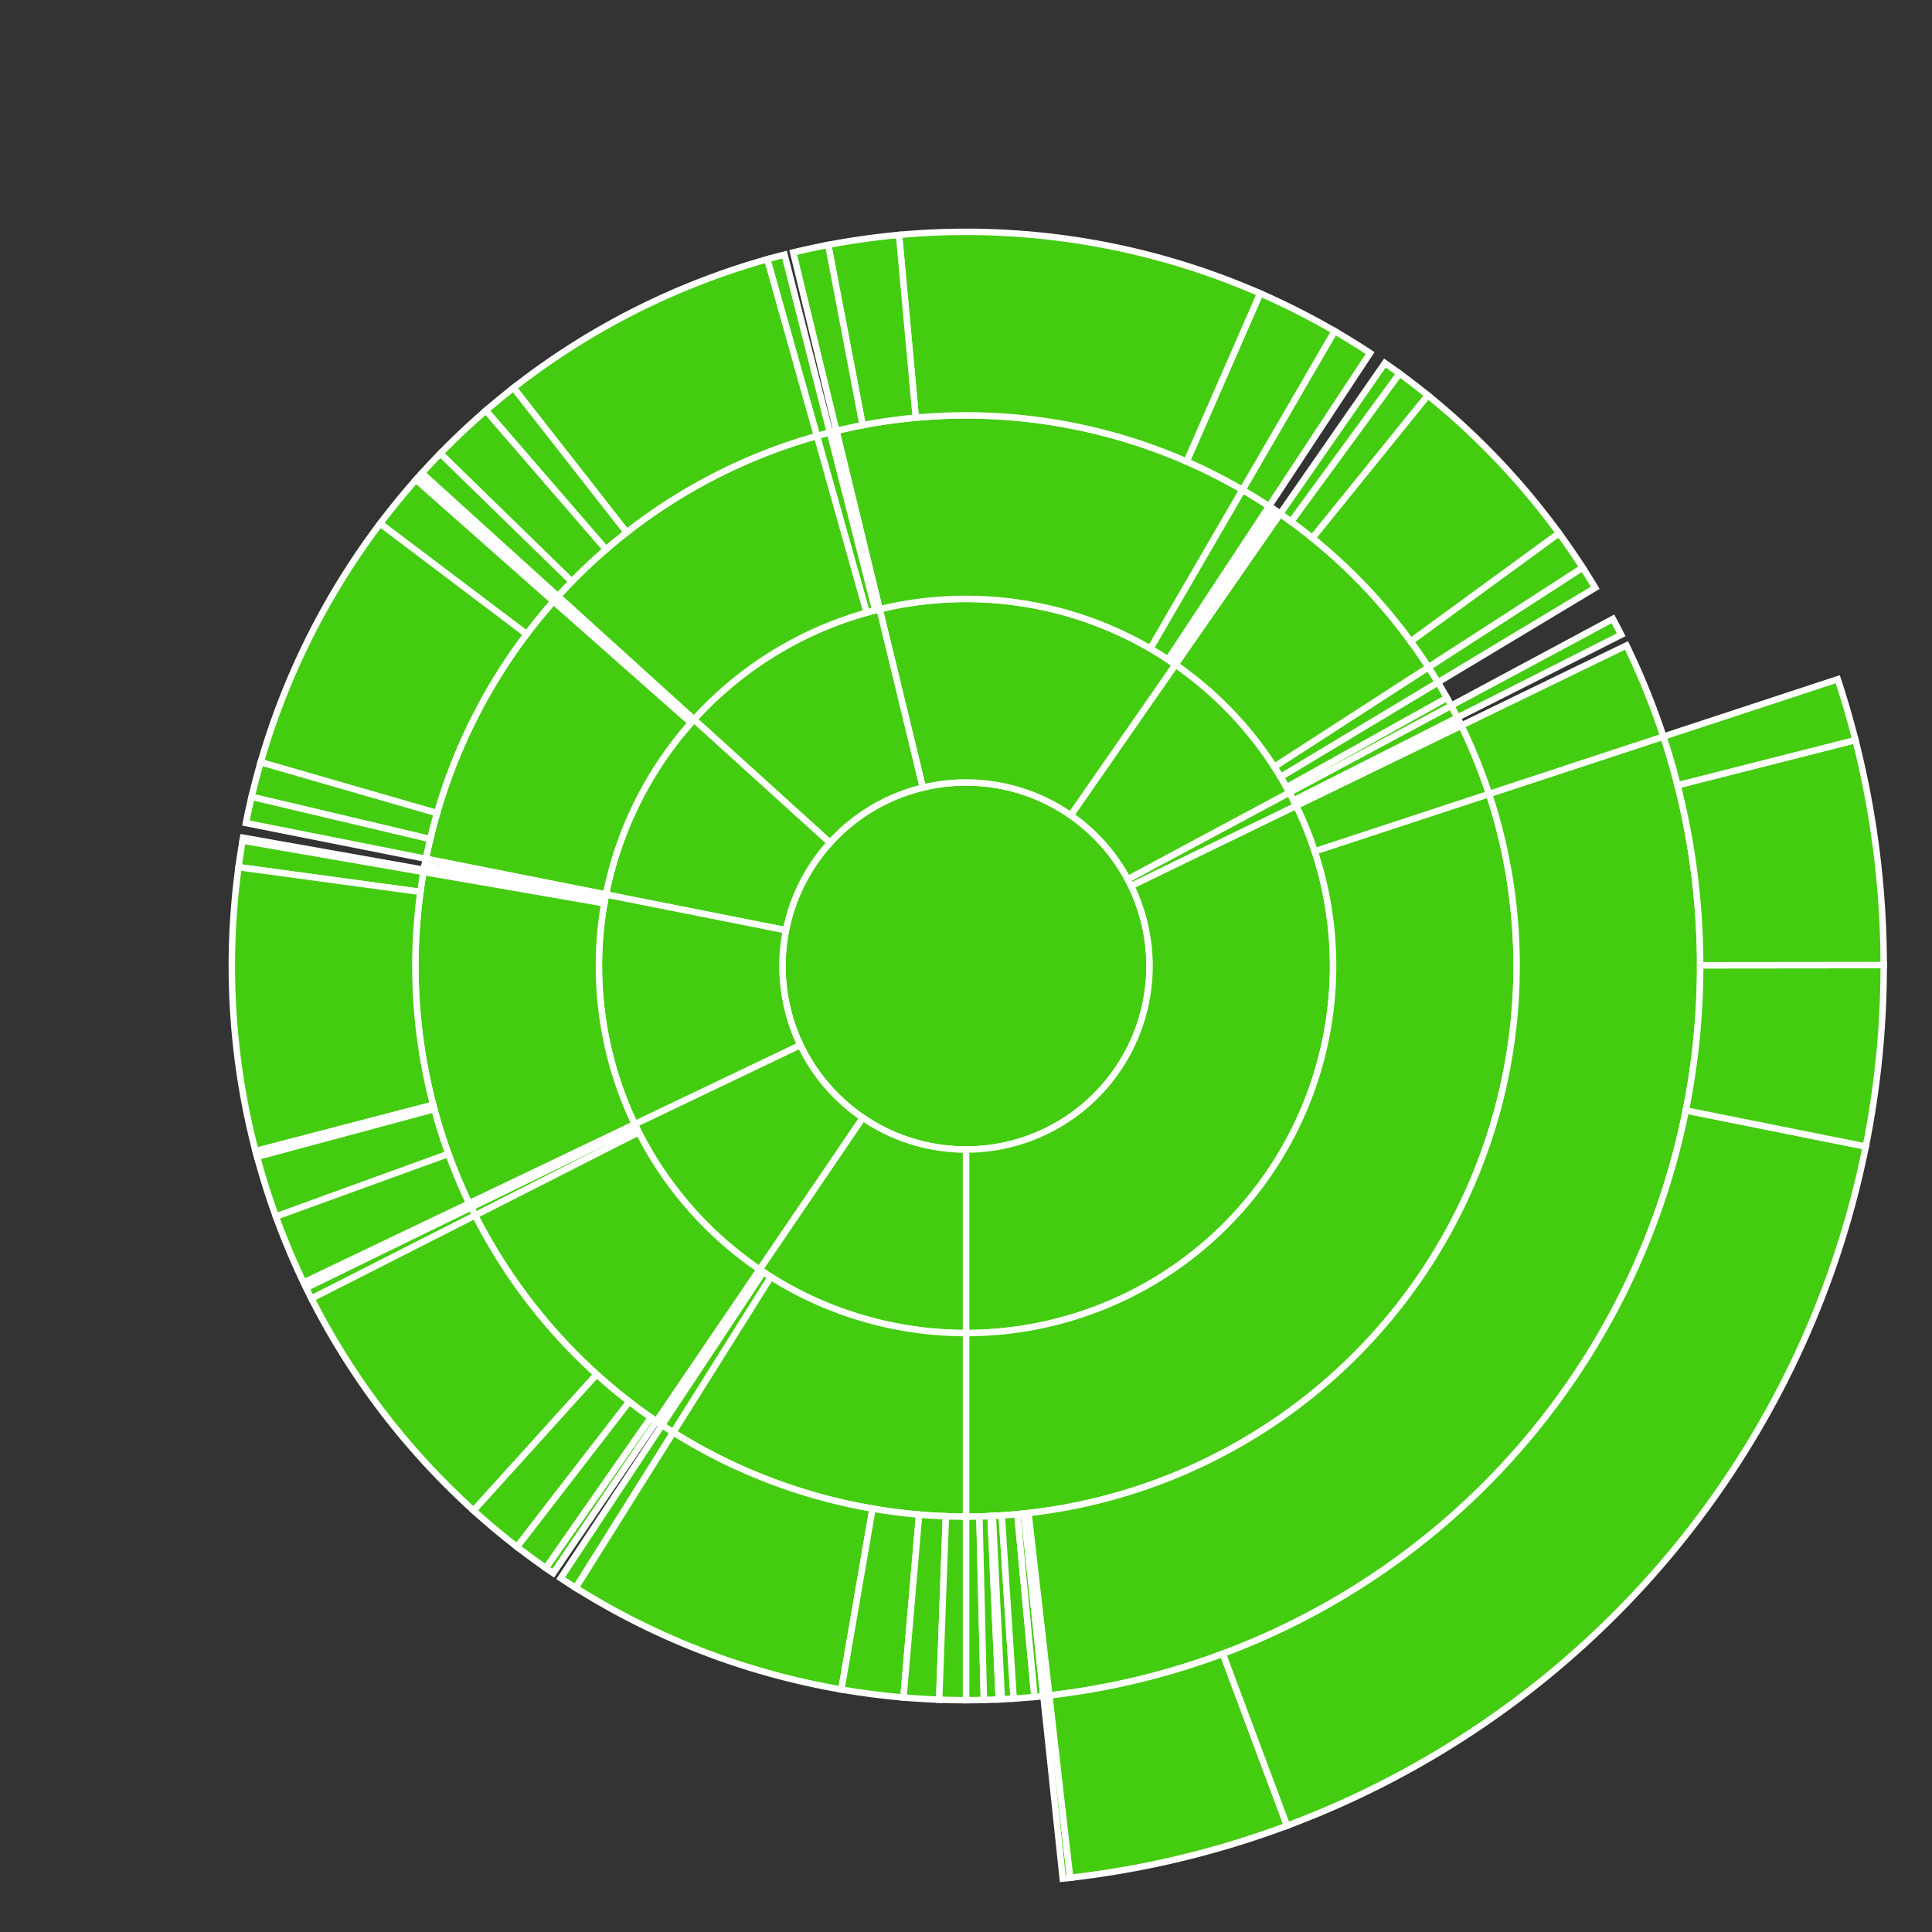 <svg baseProfile="full" width="300" height="300" viewBox="0 0 300 300" version="1.1"
xmlns="http://www.w3.org/2000/svg" xmlns:ev="http://www.w3.org/2001/xml-events"
xmlns:xlink="http://www.w3.org/1999/xlink">

<rect x="0" y="0" width="300" height="300" fill="#333333" stroke="none"/>

<style>rect.s{mask:url(#mask);}</style>
<defs>
  <pattern id="white" width="4" height="4" patternUnits="userSpaceOnUse" patternTransform="rotate(45)">
    <rect width="2" height="2" transform="translate(0,0)" fill="white"></rect>
  </pattern>
  <mask id="mask">
    <rect x="0" y="0" width="100%" height="100%" fill="url(#white)"></rect>
  </mask>
</defs>

<circle cx="150.0" cy="150.0" fill="#4c1" r="28.5" stroke="white" stroke-width="1" />
<path d="M 150.0 178.5 L 150.0 207.0 A 57.0 57.0 0 0 0 201.28 125.112 L 175.64 137.556 A 28.5 28.5 0 0 1 150.0 178.5 z" fill="#4c1" stroke="white" stroke-width="1" />
<path d="M 150.0 207.0 L 150.0 235.5 A 85.5 85.5 0 0 0 231.218 123.282 L 204.145 132.188 A 57.0 57.0 0 0 1 150.0 207.0 z" fill="#4c1" stroke="white" stroke-width="1" />
<path d="M 150.0 235.5 L 150.0 264.0 A 114.0 114.0 0 0 0 152.778 263.966 L 152.083 235.475 A 85.5 85.5 0 0 1 150.0 235.5 z" fill="#4c1" stroke="white" stroke-width="1" />
<path d="M 152.083 235.475 L 152.778 263.966 A 114.0 114.0 0 0 0 155.091 263.886 L 153.819 235.415 A 85.5 85.5 0 0 1 152.083 235.475 z" fill="#4c1" stroke="white" stroke-width="1" />
<path d="M 153.819 235.415 L 155.091 263.886 A 114.0 114.0 0 0 0 155.554 263.865 L 154.165 235.398 A 85.5 85.5 0 0 1 153.819 235.415 z" fill="#4c1" stroke="white" stroke-width="1" />
<path d="M 154.165 235.398 L 155.554 263.865 A 114.0 114.0 0 0 0 157.403 263.759 L 155.552 235.32 A 85.5 85.5 0 0 1 154.165 235.398 z" fill="#4c1" stroke="white" stroke-width="1" />
<path d="M 155.552 235.32 L 157.403 263.759 A 114.0 114.0 0 0 0 160.634 263.503 L 157.975 235.127 A 85.5 85.5 0 0 1 155.552 235.32 z" fill="#4c1" stroke="white" stroke-width="1" />
<path d="M 157.975 235.127 L 160.634 263.503 A 114.0 114.0 0 0 0 162.016 263.365 L 159.012 235.024 A 85.5 85.5 0 0 1 157.975 235.127 z" fill="#4c1" stroke="white" stroke-width="1" />
<path d="M 159.012 235.024 L 162.016 263.365 A 114.0 114.0 0 0 0 162.936 263.264 L 159.702 234.948 A 85.5 85.5 0 0 1 159.012 235.024 z" fill="#4c1" stroke="white" stroke-width="1" />
<path d="M 162.016 263.365 L 165.02 291.706 A 142.5 142.5 0 0 0 166.171 291.58 L 162.936 263.264 A 114.0 114.0 0 0 1 162.016 263.365 z" fill="#4c1" stroke="white" stroke-width="1" />
<path d="M 159.702 234.948 L 162.936 263.264 A 114.0 114.0 0 0 0 258.291 114.376 L 231.218 123.282 A 85.5 85.5 0 0 1 159.702 234.948 z" fill="#4c1" stroke="white" stroke-width="1" />
<path d="M 162.936 263.264 L 166.171 291.58 A 142.5 142.5 0 0 0 199.854 283.495 L 189.883 256.796 A 114.0 114.0 0 0 1 162.936 263.264 z" fill="#4c1" stroke="white" stroke-width="1" />
<path d="M 189.883 256.796 L 199.854 283.495 A 142.5 142.5 0 0 0 289.716 178.031 L 261.773 172.425 A 114.0 114.0 0 0 1 189.883 256.796 z" fill="#4c1" stroke="white" stroke-width="1" />
<path d="M 261.773 172.425 L 289.716 178.031 A 142.5 142.5 0 0 0 292.5 149.855 L 264 149.884 A 114.0 114.0 0 0 1 261.773 172.425 z" fill="#4c1" stroke="white" stroke-width="1" />
<path d="M 264 149.884 L 292.5 149.855 A 142.5 142.5 0 0 0 288.113 114.915 L 260.491 121.932 A 114.0 114.0 0 0 1 264 149.884 z" fill="#4c1" stroke="white" stroke-width="1" />
<path d="M 260.491 121.932 L 288.113 114.915 A 142.5 142.5 0 0 0 285.364 105.47 L 258.291 114.376 A 114.0 114.0 0 0 1 260.491 121.932 z" fill="#4c1" stroke="white" stroke-width="1" />
<path d="M 204.145 132.188 L 231.218 123.282 A 85.5 85.5 0 0 0 226.919 112.668 L 201.28 125.112 A 57.0 57.0 0 0 1 204.145 132.188 z" fill="#4c1" stroke="white" stroke-width="1" />
<path d="M 231.218 123.282 L 258.291 114.376 A 114.0 114.0 0 0 0 252.559 100.225 L 226.919 112.668 A 85.5 85.5 0 0 1 231.218 123.282 z" fill="#4c1" stroke="white" stroke-width="1" />
<path d="M 175.64 137.556 L 201.28 125.112 A 57.0 57.0 0 0 0 200.227 123.051 L 175.113 136.525 A 28.5 28.5 0 0 1 175.64 137.556 z" fill="#4c1" stroke="white" stroke-width="1" />
<path d="M 201.28 125.112 L 226.919 112.668 A 85.5 85.5 0 0 0 226.767 112.356 L 201.178 124.904 A 57.0 57.0 0 0 1 201.28 125.112 z" fill="#4c1" stroke="white" stroke-width="1" />
<path d="M 201.178 124.904 L 226.767 112.356 A 85.5 85.5 0 0 0 226.614 112.045 L 201.076 124.697 A 57.0 57.0 0 0 1 201.178 124.904 z" fill="#4c1" stroke="white" stroke-width="1" />
<path d="M 201.076 124.697 L 226.614 112.045 A 85.5 85.5 0 0 0 226.459 111.734 L 200.973 124.489 A 57.0 57.0 0 0 1 201.076 124.697 z" fill="#4c1" stroke="white" stroke-width="1" />
<path d="M 200.973 124.489 L 226.459 111.734 A 85.5 85.5 0 0 0 226.303 111.424 L 200.869 124.283 A 57.0 57.0 0 0 1 200.973 124.489 z" fill="#4c1" stroke="white" stroke-width="1" />
<path d="M 200.869 124.283 L 226.303 111.424 A 85.5 85.5 0 0 0 225.34 109.576 L 200.227 123.051 A 57.0 57.0 0 0 1 200.869 124.283 z" fill="#4c1" stroke="white" stroke-width="1" />
<path d="M 226.303 111.424 L 251.737 98.565 A 114.0 114.0 0 0 0 250.454 96.101 L 225.34 109.576 A 85.5 85.5 0 0 1 226.303 111.424 z" fill="#4c1" stroke="white" stroke-width="1" />
<path d="M 175.113 136.525 L 200.227 123.051 A 57.0 57.0 0 0 0 182.522 103.189 L 166.261 126.594 A 28.5 28.5 0 0 1 175.113 136.525 z" fill="#4c1" stroke="white" stroke-width="1" />
<path d="M 200.227 123.051 L 225.34 109.576 A 85.5 85.5 0 0 0 224.674 108.357 L 199.782 122.238 A 57.0 57.0 0 0 1 200.227 123.051 z" fill="#4c1" stroke="white" stroke-width="1" />
<path d="M 199.782 122.238 L 224.674 108.357 A 85.5 85.5 0 0 0 223.281 105.953 L 198.854 120.636 A 57.0 57.0 0 0 1 199.782 122.238 z" fill="#4c1" stroke="white" stroke-width="1" />
<path d="M 198.854 120.636 L 223.281 105.953 A 85.5 85.5 0 0 0 221.812 103.596 L 197.874 119.064 A 57.0 57.0 0 0 1 198.854 120.636 z" fill="#4c1" stroke="white" stroke-width="1" />
<path d="M 223.281 105.953 L 247.708 91.271 A 114.0 114.0 0 0 0 245.749 88.128 L 221.812 103.596 A 85.5 85.5 0 0 1 223.281 105.953 z" fill="#4c1" stroke="white" stroke-width="1" />
<path d="M 197.874 119.064 L 221.812 103.596 A 85.5 85.5 0 0 0 198.784 79.783 L 182.522 103.189 A 57.0 57.0 0 0 1 197.874 119.064 z" fill="#4c1" stroke="white" stroke-width="1" />
<path d="M 221.812 103.596 L 245.749 88.128 A 114.0 114.0 0 0 0 242.078 82.787 L 219.059 99.59 A 85.5 85.5 0 0 1 221.812 103.596 z" fill="#4c1" stroke="white" stroke-width="1" />
<path d="M 219.059 99.59 L 242.078 82.787 A 114.0 114.0 0 0 0 221.71 61.379 L 203.782 83.534 A 85.5 85.5 0 0 1 219.059 99.59 z" fill="#4c1" stroke="white" stroke-width="1" />
<path d="M 203.782 83.534 L 221.71 61.379 A 114.0 114.0 0 0 0 217.307 57.99 L 200.48 80.993 A 85.5 85.5 0 0 1 203.782 83.534 z" fill="#4c1" stroke="white" stroke-width="1" />
<path d="M 200.48 80.993 L 217.307 57.99 A 114.0 114.0 0 0 0 215.045 56.378 L 198.784 79.783 A 85.5 85.5 0 0 1 200.48 80.993 z" fill="#4c1" stroke="white" stroke-width="1" />
<path d="M 166.261 126.594 L 182.522 103.189 A 57.0 57.0 0 0 0 136.584 94.601 L 143.292 122.301 A 28.5 28.5 0 0 1 166.261 126.594 z" fill="#4c1" stroke="white" stroke-width="1" />
<path d="M 182.522 103.189 L 198.784 79.783 A 85.5 85.5 0 0 0 198.498 79.586 L 182.332 103.057 A 57.0 57.0 0 0 1 182.522 103.189 z" fill="#4c1" stroke="white" stroke-width="1" />
<path d="M 182.332 103.057 L 198.498 79.586 A 85.5 85.5 0 0 0 198.212 79.389 L 182.141 102.926 A 57.0 57.0 0 0 1 182.332 103.057 z" fill="#4c1" stroke="white" stroke-width="1" />
<path d="M 182.141 102.926 L 198.212 79.389 A 85.5 85.5 0 0 0 197.924 79.194 L 181.95 102.796 A 57.0 57.0 0 0 1 182.141 102.926 z" fill="#4c1" stroke="white" stroke-width="1" />
<path d="M 181.95 102.796 L 197.924 79.194 A 85.5 85.5 0 0 0 197.637 79 L 181.758 102.667 A 57.0 57.0 0 0 1 181.95 102.796 z" fill="#4c1" stroke="white" stroke-width="1" />
<path d="M 181.758 102.667 L 197.637 79 A 85.5 85.5 0 0 0 197.348 78.807 L 181.565 102.538 A 57.0 57.0 0 0 1 181.758 102.667 z" fill="#4c1" stroke="white" stroke-width="1" />
<path d="M 181.565 102.538 L 197.348 78.807 A 85.5 85.5 0 0 0 197.058 78.615 L 181.372 102.41 A 57.0 57.0 0 0 1 181.565 102.538 z" fill="#4c1" stroke="white" stroke-width="1" />
<path d="M 181.372 102.41 L 197.058 78.615 A 85.5 85.5 0 0 0 192.925 76.056 L 178.617 100.704 A 57.0 57.0 0 0 1 181.372 102.41 z" fill="#4c1" stroke="white" stroke-width="1" />
<path d="M 197.058 78.615 L 212.744 54.82 A 114.0 114.0 0 0 0 207.234 51.408 L 192.925 76.056 A 85.5 85.5 0 0 1 197.058 78.615 z" fill="#4c1" stroke="white" stroke-width="1" />
<path d="M 178.617 100.704 L 192.925 76.056 A 85.5 85.5 0 0 0 129.876 66.902 L 136.584 94.601 A 57.0 57.0 0 0 1 178.617 100.704 z" fill="#4c1" stroke="white" stroke-width="1" />
<path d="M 192.925 76.056 L 207.234 51.408 A 114.0 114.0 0 0 0 195.676 45.551 L 184.257 71.663 A 85.5 85.5 0 0 1 192.925 76.056 z" fill="#4c1" stroke="white" stroke-width="1" />
<path d="M 184.257 71.663 L 195.676 45.551 A 114.0 114.0 0 0 0 139.597 36.476 L 142.198 64.857 A 85.5 85.5 0 0 1 184.257 71.663 z" fill="#4c1" stroke="white" stroke-width="1" />
<path d="M 142.198 64.857 L 139.597 36.476 A 114.0 114.0 0 0 0 128.598 38.027 L 133.948 66.02 A 85.5 85.5 0 0 1 142.198 64.857 z" fill="#4c1" stroke="white" stroke-width="1" />
<path d="M 133.948 66.02 L 128.598 38.027 A 114.0 114.0 0 0 0 123.168 39.203 L 129.876 66.902 A 85.5 85.5 0 0 1 133.948 66.02 z" fill="#4c1" stroke="white" stroke-width="1" />
<path d="M 143.292 122.301 L 136.584 94.601 A 57.0 57.0 0 0 0 107.76 111.728 L 128.88 130.864 A 28.5 28.5 0 0 1 143.292 122.301 z" fill="#4c1" stroke="white" stroke-width="1" />
<path d="M 136.584 94.601 L 129.876 66.902 A 85.5 85.5 0 0 0 129.539 66.984 L 136.359 94.656 A 57.0 57.0 0 0 1 136.584 94.601 z" fill="#4c1" stroke="white" stroke-width="1" />
<path d="M 136.359 94.656 L 129.539 66.984 A 85.5 85.5 0 0 0 129.202 67.068 L 136.134 94.712 A 57.0 57.0 0 0 1 136.359 94.656 z" fill="#4c1" stroke="white" stroke-width="1" />
<path d="M 136.134 94.712 L 129.202 67.068 A 85.5 85.5 0 0 0 128.865 67.153 L 135.91 94.769 A 57.0 57.0 0 0 1 136.134 94.712 z" fill="#4c1" stroke="white" stroke-width="1" />
<path d="M 135.91 94.769 L 128.865 67.153 A 85.5 85.5 0 0 0 126.852 67.693 L 134.568 95.129 A 57.0 57.0 0 0 1 135.91 94.769 z" fill="#4c1" stroke="white" stroke-width="1" />
<path d="M 128.865 67.153 L 121.82 39.538 A 114.0 114.0 0 0 0 119.137 40.257 L 126.852 67.693 A 85.5 85.5 0 0 1 128.865 67.153 z" fill="#4c1" stroke="white" stroke-width="1" />
<path d="M 134.568 95.129 L 126.852 67.693 A 85.5 85.5 0 0 0 86.64 92.592 L 107.76 111.728 A 57.0 57.0 0 0 1 134.568 95.129 z" fill="#4c1" stroke="white" stroke-width="1" />
<path d="M 126.852 67.693 L 119.137 40.257 A 114.0 114.0 0 0 0 79.74 60.225 L 97.305 82.669 A 85.5 85.5 0 0 1 126.852 67.693 z" fill="#4c1" stroke="white" stroke-width="1" />
<path d="M 97.305 82.669 L 79.74 60.225 A 114.0 114.0 0 0 0 75.449 63.755 L 94.087 85.316 A 85.5 85.5 0 0 1 97.305 82.669 z" fill="#4c1" stroke="white" stroke-width="1" />
<path d="M 94.087 85.316 L 75.449 63.755 A 114.0 114.0 0 0 0 68.373 70.419 L 88.78 90.315 A 85.5 85.5 0 0 1 94.087 85.316 z" fill="#4c1" stroke="white" stroke-width="1" />
<path d="M 88.78 90.315 L 68.373 70.419 A 114.0 114.0 0 0 0 65.519 73.456 L 86.64 92.592 A 85.5 85.5 0 0 1 88.78 90.315 z" fill="#4c1" stroke="white" stroke-width="1" />
<path d="M 128.88 130.864 L 107.76 111.728 A 57.0 57.0 0 0 0 94.091 138.901 L 122.046 144.451 A 28.5 28.5 0 0 1 128.88 130.864 z" fill="#4c1" stroke="white" stroke-width="1" />
<path d="M 107.76 111.728 L 86.64 92.592 A 85.5 85.5 0 0 0 86.407 92.85 L 107.605 111.9 A 57.0 57.0 0 0 1 107.76 111.728 z" fill="#4c1" stroke="white" stroke-width="1" />
<path d="M 107.605 111.9 L 86.407 92.85 A 85.5 85.5 0 0 0 85.945 93.368 L 107.297 112.245 A 57.0 57.0 0 0 1 107.605 111.9 z" fill="#4c1" stroke="white" stroke-width="1" />
<path d="M 86.407 92.85 L 65.209 73.799 A 114.0 114.0 0 0 0 64.593 74.491 L 85.945 93.368 A 85.5 85.5 0 0 1 86.407 92.85 z" fill="#4c1" stroke="white" stroke-width="1" />
<path d="M 107.297 112.245 L 85.945 93.368 A 85.5 85.5 0 0 0 66.137 133.352 L 94.091 138.901 A 57.0 57.0 0 0 1 107.297 112.245 z" fill="#4c1" stroke="white" stroke-width="1" />
<path d="M 85.945 93.368 L 64.593 74.491 A 114.0 114.0 0 0 0 59.026 81.3 L 81.77 98.475 A 85.5 85.5 0 0 1 85.945 93.368 z" fill="#4c1" stroke="white" stroke-width="1" />
<path d="M 81.77 98.475 L 59.026 81.3 A 114.0 114.0 0 0 0 40.479 118.357 L 67.86 126.268 A 85.5 85.5 0 0 1 81.77 98.475 z" fill="#4c1" stroke="white" stroke-width="1" />
<path d="M 67.86 126.268 L 40.479 118.357 A 114.0 114.0 0 0 0 39.068 123.731 L 66.801 130.298 A 85.5 85.5 0 0 1 67.86 126.268 z" fill="#4c1" stroke="white" stroke-width="1" />
<path d="M 66.801 130.298 L 39.068 123.731 A 114.0 114.0 0 0 0 38.182 127.802 L 66.137 133.352 A 85.5 85.5 0 0 1 66.801 130.298 z" fill="#4c1" stroke="white" stroke-width="1" />
<path d="M 122.046 144.451 L 94.091 138.901 A 57.0 57.0 0 0 0 98.57 174.575 L 124.285 162.287 A 28.5 28.5 0 0 1 122.046 144.451 z" fill="#4c1" stroke="white" stroke-width="1" />
<path d="M 94.091 138.901 L 66.137 133.352 A 85.5 85.5 0 0 0 65.94 134.375 L 93.96 139.583 A 57.0 57.0 0 0 1 94.091 138.901 z" fill="#4c1" stroke="white" stroke-width="1" />
<path d="M 93.96 139.583 L 65.94 134.375 A 85.5 85.5 0 0 0 65.877 134.716 L 93.918 139.811 A 57.0 57.0 0 0 1 93.96 139.583 z" fill="#4c1" stroke="white" stroke-width="1" />
<path d="M 93.918 139.811 L 65.877 134.716 A 85.5 85.5 0 0 0 65.816 135.058 L 93.877 140.039 A 57.0 57.0 0 0 1 93.918 139.811 z" fill="#4c1" stroke="white" stroke-width="1" />
<path d="M 93.877 140.039 L 65.816 135.058 A 85.5 85.5 0 0 0 65.756 135.4 L 93.837 140.267 A 57.0 57.0 0 0 1 93.877 140.039 z" fill="#4c1" stroke="white" stroke-width="1" />
<path d="M 65.816 135.058 L 37.754 130.077 A 114.0 114.0 0 0 0 37.674 130.534 L 65.756 135.4 A 85.5 85.5 0 0 1 65.816 135.058 z" fill="#4c1" stroke="white" stroke-width="1" />
<path d="M 93.837 140.267 L 65.756 135.4 A 85.5 85.5 0 0 0 72.855 186.862 L 98.57 174.575 A 57.0 57.0 0 0 1 93.837 140.267 z" fill="#4c1" stroke="white" stroke-width="1" />
<path d="M 65.756 135.4 L 37.674 130.534 A 114.0 114.0 0 0 0 37.038 134.652 L 65.278 138.489 A 85.5 85.5 0 0 1 65.756 135.4 z" fill="#4c1" stroke="white" stroke-width="1" />
<path d="M 65.278 138.489 L 37.038 134.652 A 114.0 114.0 0 0 0 39.682 178.741 L 67.262 171.555 A 85.5 85.5 0 0 1 65.278 138.489 z" fill="#4c1" stroke="white" stroke-width="1" />
<path d="M 67.262 171.555 L 39.682 178.741 A 114.0 114.0 0 0 0 39.919 179.636 L 67.44 172.227 A 85.5 85.5 0 0 1 67.262 171.555 z" fill="#4c1" stroke="white" stroke-width="1" />
<path d="M 67.44 172.227 L 39.919 179.636 A 114.0 114.0 0 0 0 42.844 188.906 L 69.633 179.179 A 85.5 85.5 0 0 1 67.44 172.227 z" fill="#4c1" stroke="white" stroke-width="1" />
<path d="M 69.633 179.179 L 42.844 188.906 A 114.0 114.0 0 0 0 47.139 199.15 L 72.855 186.862 A 85.5 85.5 0 0 1 69.633 179.179 z" fill="#4c1" stroke="white" stroke-width="1" />
<path d="M 124.285 162.287 L 98.57 174.575 A 57.0 57.0 0 0 0 117.955 197.139 L 133.977 173.57 A 28.5 28.5 0 0 1 124.285 162.287 z" fill="#4c1" stroke="white" stroke-width="1" />
<path d="M 98.57 174.575 L 72.855 186.862 A 85.5 85.5 0 0 0 73.005 187.175 L 98.67 174.784 A 57.0 57.0 0 0 1 98.57 174.575 z" fill="#4c1" stroke="white" stroke-width="1" />
<path d="M 98.67 174.784 L 73.005 187.175 A 85.5 85.5 0 0 0 73.156 187.488 L 98.771 174.992 A 57.0 57.0 0 0 1 98.67 174.784 z" fill="#4c1" stroke="white" stroke-width="1" />
<path d="M 98.771 174.992 L 73.156 187.488 A 85.5 85.5 0 0 0 73.776 188.731 L 99.184 175.821 A 57.0 57.0 0 0 1 98.771 174.992 z" fill="#4c1" stroke="white" stroke-width="1" />
<path d="M 73.156 187.488 L 47.542 199.984 A 114.0 114.0 0 0 0 48.368 201.641 L 73.776 188.731 A 85.5 85.5 0 0 1 73.156 187.488 z" fill="#4c1" stroke="white" stroke-width="1" />
<path d="M 99.184 175.821 L 73.776 188.731 A 85.5 85.5 0 0 0 101.932 220.709 L 117.955 197.139 A 57.0 57.0 0 0 1 99.184 175.821 z" fill="#4c1" stroke="white" stroke-width="1" />
<path d="M 73.776 188.731 L 48.368 201.641 A 114.0 114.0 0 0 0 73.542 234.558 L 92.656 213.419 A 85.5 85.5 0 0 1 73.776 188.731 z" fill="#4c1" stroke="white" stroke-width="1" />
<path d="M 92.656 213.419 L 73.542 234.558 A 114.0 114.0 0 0 0 80.288 240.201 L 97.716 217.651 A 85.5 85.5 0 0 1 92.656 213.419 z" fill="#4c1" stroke="white" stroke-width="1" />
<path d="M 97.716 217.651 L 80.288 240.201 A 114.0 114.0 0 0 0 84.765 243.49 L 101.074 220.118 A 85.5 85.5 0 0 1 97.716 217.651 z" fill="#4c1" stroke="white" stroke-width="1" />
<path d="M 101.074 220.118 L 84.765 243.49 A 114.0 114.0 0 0 0 85.909 244.278 L 101.932 220.709 A 85.5 85.5 0 0 1 101.074 220.118 z" fill="#4c1" stroke="white" stroke-width="1" />
<path d="M 133.977 173.57 L 117.955 197.139 A 57.0 57.0 0 0 0 150.0 207.0 L 150.0 178.5 A 28.5 28.5 0 0 1 133.977 173.57 z" fill="#4c1" stroke="white" stroke-width="1" />
<path d="M 117.955 197.139 L 101.932 220.709 A 85.5 85.5 0 0 0 102.219 220.903 L 118.146 197.269 A 57.0 57.0 0 0 1 117.955 197.139 z" fill="#4c1" stroke="white" stroke-width="1" />
<path d="M 118.146 197.269 L 102.219 220.903 A 85.5 85.5 0 0 0 102.508 221.097 L 118.339 197.398 A 57.0 57.0 0 0 1 118.146 197.269 z" fill="#4c1" stroke="white" stroke-width="1" />
<path d="M 118.339 197.398 L 102.508 221.097 A 85.5 85.5 0 0 0 102.797 221.289 L 118.531 197.526 A 57.0 57.0 0 0 1 118.339 197.398 z" fill="#4c1" stroke="white" stroke-width="1" />
<path d="M 118.531 197.526 L 102.797 221.289 A 85.5 85.5 0 0 0 104.548 222.418 L 119.699 198.279 A 57.0 57.0 0 0 1 118.531 197.526 z" fill="#4c1" stroke="white" stroke-width="1" />
<path d="M 102.797 221.289 L 87.063 245.052 A 114.0 114.0 0 0 0 89.397 246.557 L 104.548 222.418 A 85.5 85.5 0 0 1 102.797 221.289 z" fill="#4c1" stroke="white" stroke-width="1" />
<path d="M 119.699 198.279 L 104.548 222.418 A 85.5 85.5 0 0 0 150 235.5 L 150.0 207.0 A 57.0 57.0 0 0 1 119.699 198.279 z" fill="#4c1" stroke="white" stroke-width="1" />
<path d="M 104.548 222.418 L 89.397 246.557 A 114.0 114.0 0 0 0 130.648 262.345 L 135.486 234.259 A 85.5 85.5 0 0 1 104.548 222.418 z" fill="#4c1" stroke="white" stroke-width="1" />
<path d="M 135.486 234.259 L 130.648 262.345 A 114.0 114.0 0 0 0 140.288 263.586 L 142.716 235.189 A 85.5 85.5 0 0 1 135.486 234.259 z" fill="#4c1" stroke="white" stroke-width="1" />
<path d="M 142.716 235.189 L 140.288 263.586 A 114.0 114.0 0 0 0 145.834 263.924 L 146.875 235.443 A 85.5 85.5 0 0 1 142.716 235.189 z" fill="#4c1" stroke="white" stroke-width="1" />
<path d="M 146.875 235.443 L 145.834 263.924 A 114.0 114.0 0 0 0 150 264.0 L 150 235.5 A 85.5 85.5 0 0 1 146.875 235.443 z" fill="#4c1" stroke="white" stroke-width="1" />
</svg>